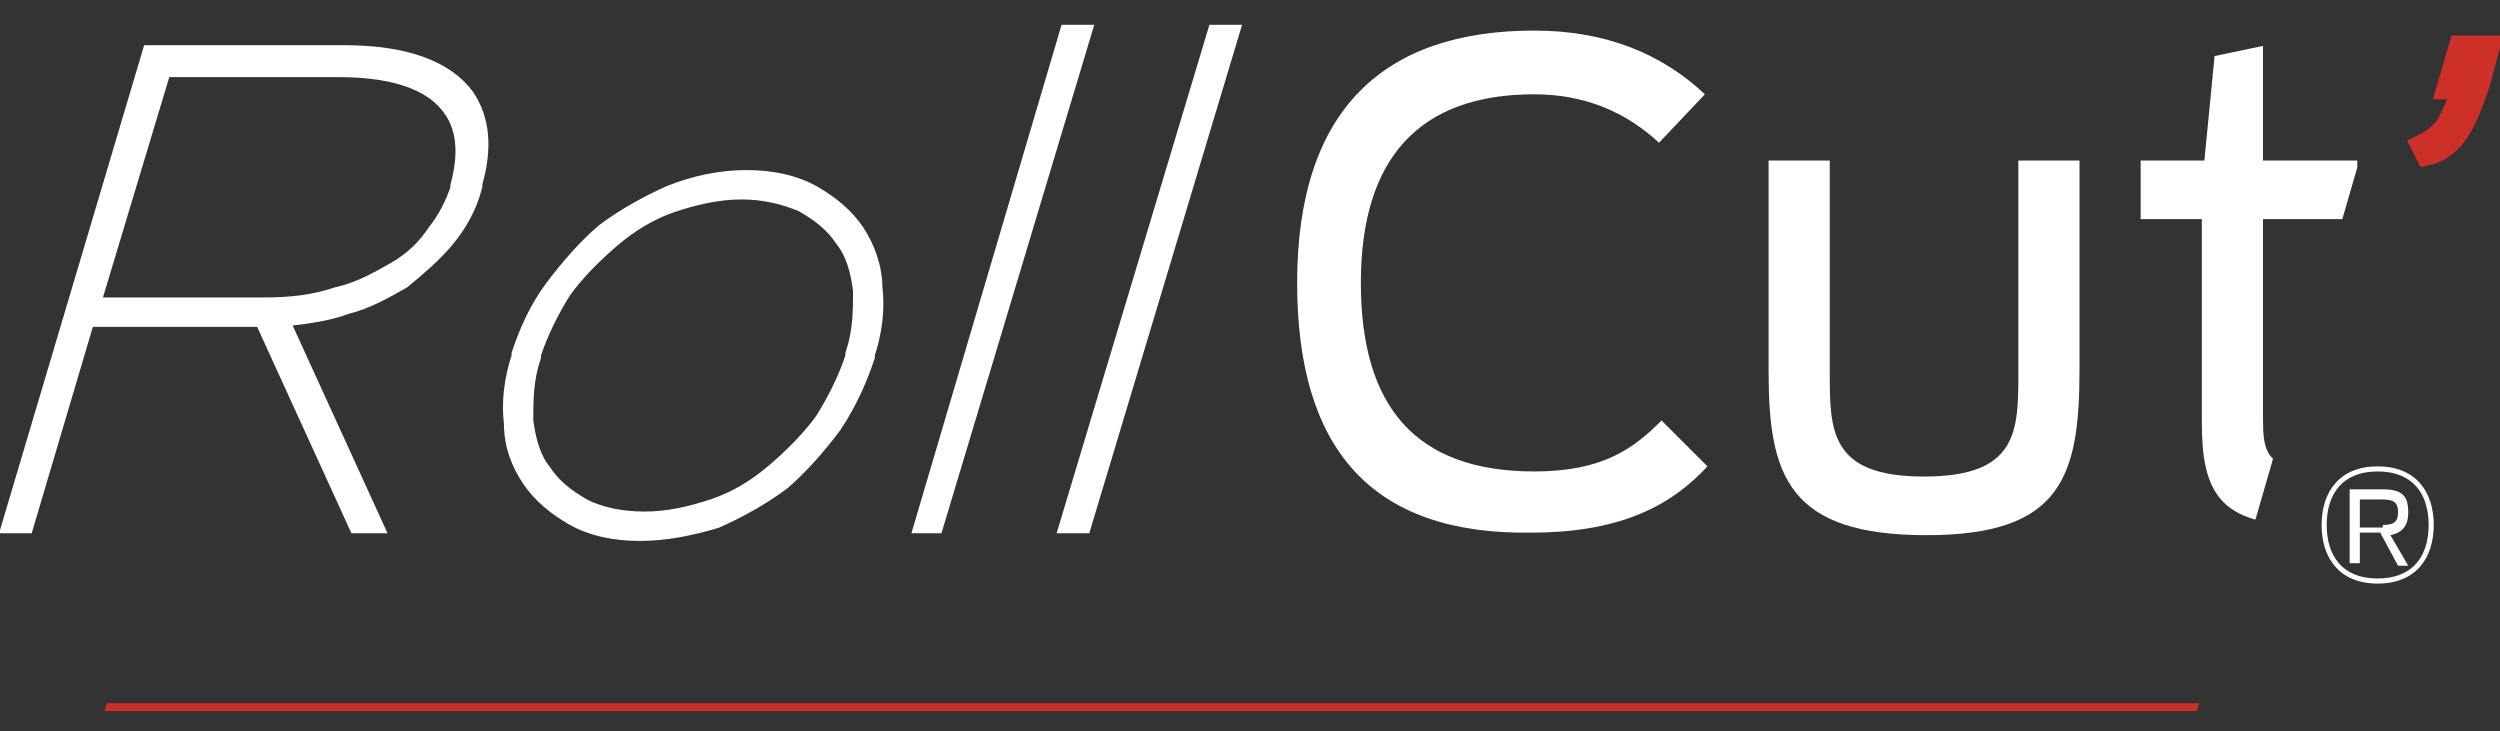 <?xml version="1.0" encoding="utf-8"?>
<!-- Generator: Adobe Illustrator 26.2.0, SVG Export Plug-In . SVG Version: 6.00 Build 0)  -->
<svg version="1.1" id="Calque_1" xmlns="http://www.w3.org/2000/svg" xmlns:xlink="http://www.w3.org/1999/xlink" x="0px" y="0px"
	 viewBox="0 0 98.1 28.7" style="enable-background:new 0 0 98.1 28.7;" xml:space="preserve">
<rect x="0" y="0" width="98.1" height="28.7" fill="#333333" stroke="none"/>
<style type="text/css">
	.st0{fill:#FFFFFF;}
	.st1{fill:none;stroke:#FFFFFF;stroke-width:0.653;stroke-miterlimit:10;}
	.st2{fill:#CC3028;}
	.st3{fill:none;stroke:#CC3028;stroke-width:0.806;stroke-miterlimit:10;}
	.st4{clip-path:url(#SVGID_00000107566429633735820850000010865211446506076834_);fill:#FFFFFF;}
	.st5{fill:#CD2E26;}
</style>
<g>
	<g>
		<path class="st0" d="M93.5,20.6c0.4,0,0.6-0.1,0.6-0.5c0-0.4-0.2-0.5-0.6-0.5h-0.9v1.1H93.5z M93.4,20.9h-0.8v1.2h-0.4v-2.9h1.3
			c0.8,0,1,0.3,1,0.9c0,0.5-0.2,0.8-0.7,0.9l0.7,1.2h-0.4L93.4,20.9z M95.3,20.6c0-1.2-0.6-2.1-2-2.1c-1.4,0-2,0.9-2,2.1
			c0,1.2,0.6,2.1,2,2.1C94.7,22.7,95.3,21.8,95.3,20.6 M91.1,20.6c0-1.3,0.7-2.3,2.2-2.3c1.5,0,2.2,1,2.2,2.3c0,1.3-0.7,2.3-2.2,2.3
			C91.8,22.9,91.1,21.9,91.1,20.6"/>
		<path class="st0" d="M10.3,12c1.1,0,2-0.1,2.9-0.4c0.9-0.2,1.6-0.6,2.3-1c0.7-0.4,1.2-0.9,1.6-1.5C17.5,8.6,17.8,8,18,7.4l0-0.1
			c0.4-1.5,0.2-2.6-0.6-3.4c-0.8-0.8-2.2-1.2-4.1-1.2H6.4L3.6,12H10.3z M5.9,2.1h7.6c2.4,0,4,0.6,4.8,1.7c0.6,0.9,0.7,2,0.3,3.4
			l0,0.1c-0.2,0.8-0.6,1.5-1.1,2.1c-0.5,0.6-1.1,1.1-1.7,1.6c-0.7,0.4-1.4,0.8-2.2,1c-0.8,0.3-1.7,0.4-2.6,0.5l3.7,8.1H14l-3.7-8.1
			h-0.1H3.4L1,20.6H0.4L5.9,2.1z"/>
		<path class="st1" d="M10.3,12c1.1,0,2-0.1,2.9-0.4c0.9-0.2,1.6-0.6,2.3-1c0.7-0.4,1.2-0.9,1.6-1.5C17.5,8.6,17.8,8,18,7.4l0-0.1
			c0.4-1.5,0.2-2.6-0.6-3.4c-0.8-0.8-2.2-1.2-4.1-1.2H6.4L3.6,12H10.3z M5.9,2.1h7.6c2.4,0,4,0.6,4.8,1.7c0.6,0.9,0.7,2,0.3,3.4
			l0,0.1c-0.2,0.8-0.6,1.5-1.1,2.1c-0.5,0.6-1.1,1.1-1.7,1.6c-0.7,0.4-1.4,0.8-2.2,1c-0.8,0.3-1.7,0.4-2.6,0.5l3.7,8.1H14l-3.7-8.1
			h-0.1H3.4L1,20.6H0.4L5.9,2.1z"/>
		<path class="st0" d="M25.3,20.4c0.9,0,1.8-0.2,2.7-0.5c0.9-0.3,1.7-0.8,2.4-1.4c0.7-0.6,1.4-1.3,1.9-2c0.5-0.8,0.9-1.6,1.2-2.5
			l0-0.1c0.3-0.9,0.3-1.7,0.3-2.5c-0.1-0.8-0.3-1.5-0.7-2c-0.4-0.6-0.9-1-1.6-1.4c-0.7-0.3-1.5-0.5-2.4-0.5c-0.9,0-1.8,0.2-2.7,0.5
			c-0.9,0.3-1.7,0.8-2.4,1.4c-0.7,0.6-1.4,1.3-1.9,2c-0.5,0.8-0.9,1.6-1.2,2.5l0,0.1c-0.3,0.9-0.3,1.7-0.3,2.5
			c0.1,0.8,0.3,1.5,0.7,2c0.4,0.6,0.9,1,1.6,1.4C23.5,20.2,24.3,20.4,25.3,20.4 M25.1,20.9c-1,0-1.9-0.2-2.6-0.6
			c-0.7-0.4-1.3-0.9-1.7-1.5c-0.4-0.6-0.7-1.3-0.7-2.2c-0.1-0.8,0-1.7,0.3-2.6l0-0.1c0.3-0.9,0.7-1.8,1.3-2.6c0.6-0.8,1.3-1.6,2-2.2
			c0.8-0.6,1.7-1.1,2.6-1.5c1-0.4,2-0.6,3-0.6c1,0,1.9,0.2,2.6,0.6c0.7,0.4,1.3,0.9,1.7,1.5c0.4,0.6,0.7,1.4,0.7,2.2
			c0.1,0.8,0,1.7-0.3,2.6l0,0.1c-0.3,0.9-0.7,1.8-1.3,2.7c-0.6,0.8-1.3,1.6-2,2.2c-0.8,0.6-1.7,1.1-2.6,1.5
			C27.1,20.7,26.1,20.9,25.1,20.9"/>
		<path class="st1" d="M25.3,20.4c0.9,0,1.8-0.2,2.7-0.5c0.9-0.3,1.7-0.8,2.4-1.4c0.7-0.6,1.4-1.3,1.9-2c0.5-0.8,0.9-1.6,1.2-2.5
			l0-0.1c0.3-0.9,0.3-1.7,0.3-2.5c-0.1-0.8-0.3-1.5-0.7-2c-0.4-0.6-0.9-1-1.6-1.4c-0.7-0.3-1.5-0.5-2.4-0.5c-0.9,0-1.8,0.2-2.7,0.5
			c-0.9,0.3-1.7,0.8-2.4,1.4c-0.7,0.6-1.4,1.3-1.9,2c-0.5,0.8-0.9,1.6-1.2,2.5l0,0.1c-0.3,0.9-0.3,1.7-0.3,2.5
			c0.1,0.8,0.3,1.5,0.7,2c0.4,0.6,0.9,1,1.6,1.4C23.5,20.2,24.3,20.4,25.3,20.4z M25.1,20.9c-1,0-1.9-0.2-2.6-0.6
			c-0.7-0.4-1.3-0.9-1.7-1.5c-0.4-0.6-0.7-1.3-0.7-2.2c-0.1-0.8,0-1.7,0.3-2.6l0-0.1c0.3-0.9,0.7-1.8,1.3-2.6c0.6-0.8,1.3-1.6,2-2.2
			c0.8-0.6,1.7-1.1,2.6-1.5c1-0.4,2-0.6,3-0.6c1,0,1.9,0.2,2.6,0.6c0.7,0.4,1.3,0.9,1.7,1.5c0.4,0.6,0.7,1.4,0.7,2.2
			c0.1,0.8,0,1.7-0.3,2.6l0,0.1c-0.3,0.9-0.7,1.8-1.3,2.7c-0.6,0.8-1.3,1.6-2,2.2c-0.8,0.6-1.7,1.1-2.6,1.5
			C27.1,20.7,26.1,20.9,25.1,20.9z"/>
	</g>
	<polygon class="st0" points="41.9,1.3 42.5,1.3 36.7,20.6 36.2,20.6 	"/>
	<polygon class="st1" points="41.9,1.3 42.5,1.3 36.7,20.6 36.2,20.6 	"/>
	<polygon class="st0" points="47.7,1.3 48.3,1.3 42.5,20.6 41.9,20.6 	"/>
	<polygon class="st1" points="47.7,1.3 48.3,1.3 42.5,20.6 41.9,20.6 	"/>
	<g>
		<path class="st2" d="M95,5.7c0.4-0.2,0.7-0.4,1-0.8c0.2-0.4,0.4-0.8,0.6-1.4h-0.6l0.5-1.7h1.2l-0.4,1.5c-0.3,0.9-0.6,1.6-0.9,2
			c-0.3,0.4-0.7,0.7-1.2,0.8L95,5.7z"/>
		<path class="st3" d="M95,5.7c0.4-0.2,0.7-0.4,1-0.8c0.2-0.4,0.4-0.8,0.6-1.4h-0.6l0.5-1.7h1.2l-0.4,1.5c-0.3,0.9-0.6,1.6-0.9,2
			c-0.3,0.4-0.7,0.7-1.2,0.8L95,5.7z"/>
	</g>
	<g>
		<defs>
			<polygon id="SVGID_1_" points="50.2,0 50.2,28.7 86.1,28.7 94.4,0 			"/>
		</defs>
		<clipPath id="SVGID_00000091005487660038746880000012215145133296772993_">
			<use xlink:href="#SVGID_1_"  style="overflow:visible;"/>
		</clipPath>
		<path style="clip-path:url(#SVGID_00000091005487660038746880000012215145133296772993_);fill:#FFFFFF;" d="M50.9,11.1
			c0-6.8,3.4-9.9,9.3-9.9c2.8,0,5,0.9,6.7,2.5l-1.8,1.9c-1.3-1.2-2.9-1.9-4.9-1.9c-4.5,0-6.8,2.5-6.8,7.4c0,4.8,2.1,7.4,6.8,7.4
			c2.7,0,3.9-0.9,5-2l1.8,1.8c-1.3,1.4-3.2,2.6-6.9,2.6C53.8,21,50.9,17.6,50.9,11.1"/>
		<path style="clip-path:url(#SVGID_00000091005487660038746880000012215145133296772993_);fill:#FFFFFF;" d="M69.4,14.6V6.3h2.4
			v8.3c0,2.3,0,4.1,3.7,4.1c3.7,0,3.7-1.8,3.7-4.1V6.3h2.4v8.2c0,4.2-0.7,6.5-6,6.5C70.2,21,69.4,18.7,69.4,14.6"/>
		<path style="clip-path:url(#SVGID_00000091005487660038746880000012215145133296772993_);fill:#FFFFFF;" d="M84,6.3h2.5l0.4-4.1
			l1.9-0.4v4.5h3.7v2.3h-3.7v7.8c0,1.3,0.1,2,2,2h1.7v2.2c-0.3,0-1.7,0-2.1,0c-3.3,0-4-1.3-4-4V8.6H84V6.3z"/>
	</g>
	<polygon class="st5" points="4.2,27.6 4.1,27.9 86.2,27.9 86.3,27.6 	"/>
</g>
</svg>
